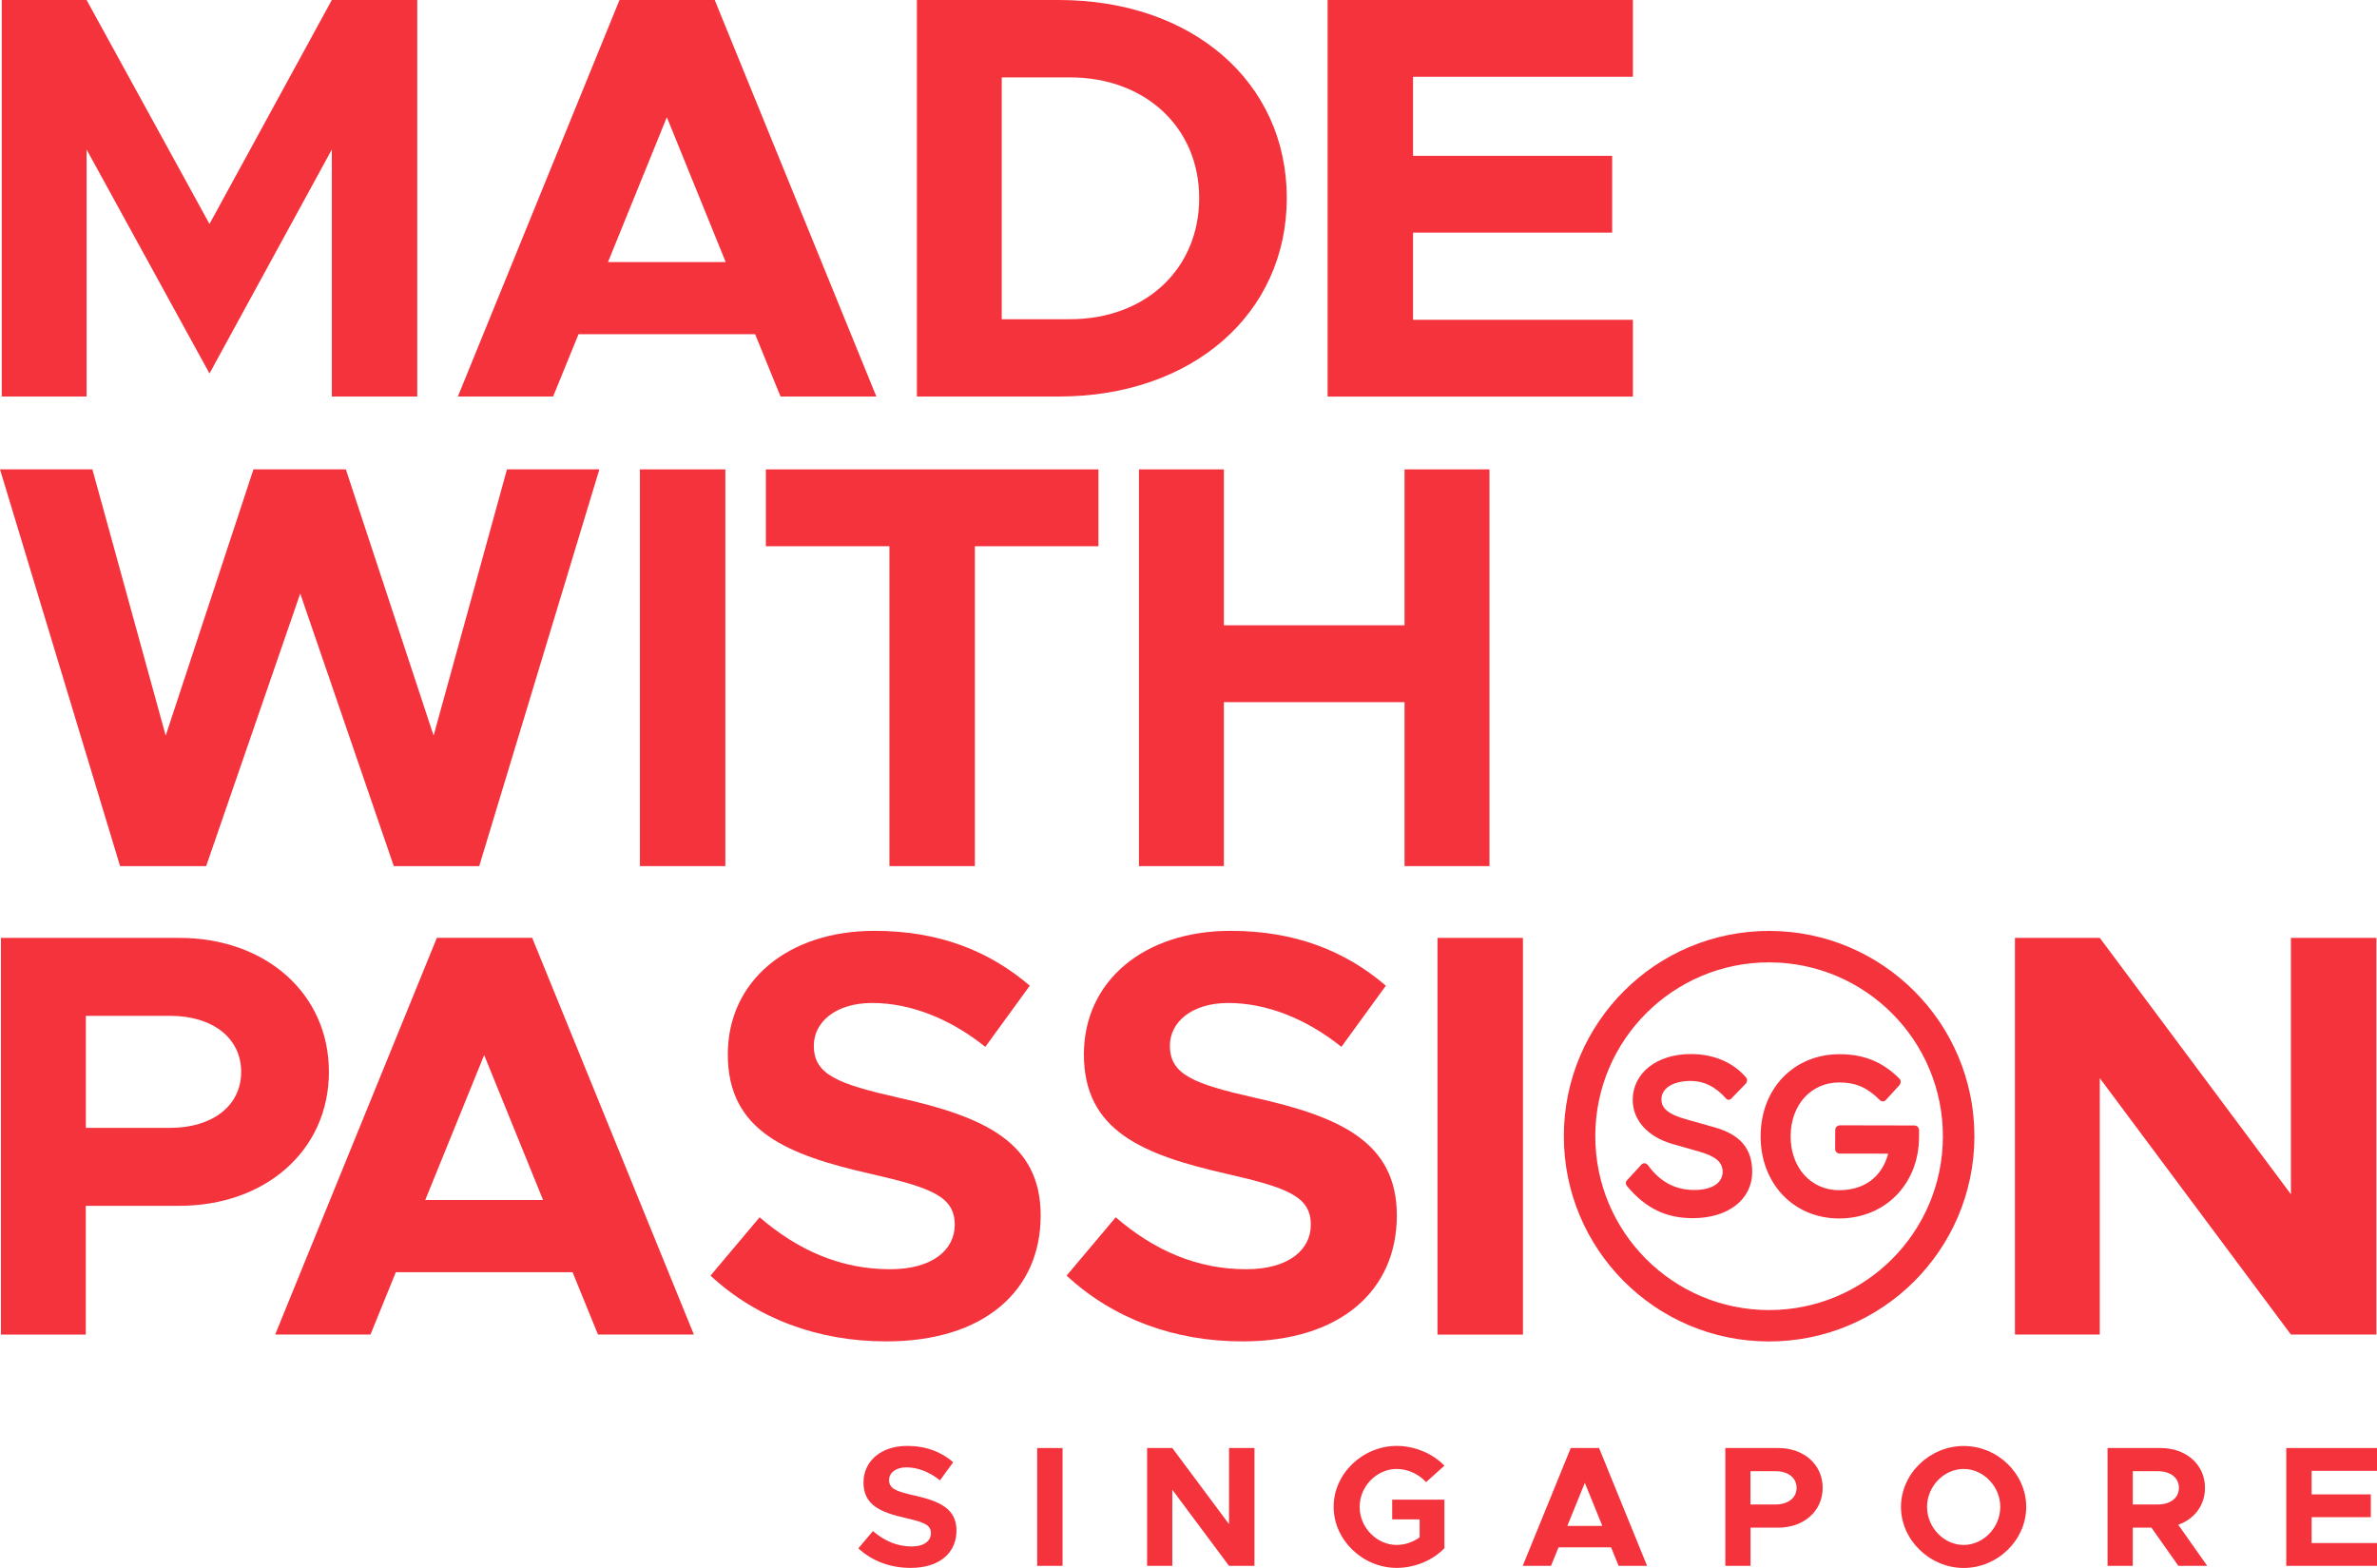 <?xml version="1.0" encoding="utf-8"?>
<!-- Generator: Adobe Illustrator 23.0.1, SVG Export Plug-In . SVG Version: 6.00 Build 0)  -->
<svg version="1.1" id="Layer_1" xmlns="http://www.w3.org/2000/svg" xmlns:xlink="http://www.w3.org/1999/xlink" x="0px" y="0px"
	 viewBox="0 0 327.22 215.82" style="enable-background:new 0 0 327.22 215.82;" xml:space="preserve">
<style type="text/css">
	.st0{fill:#F4333D;}
	.st1{clip-path:url(#SVGID_2_);fill:#F4333D;}
</style>
<polygon class="st0" points="69.79,64.61 59.69,101.26 47.61,64.61 34.89,64.61 22.81,101.26 12.72,64.61 0,64.61 16.53,119.22 
	28.38,119.22 41.33,81.7 54.21,119.22 65.97,119.22 82.51,64.61 "/>
<rect x="88.09" y="64.61" class="st0" width="11.76" height="54.61"/>
<polygon class="st0" points="122.44,75.19 105.43,75.19 105.43,64.61 151.21,64.61 151.21,75.19 134.2,75.19 134.2,119.22 
	122.44,119.22 "/>
<polygon class="st0" points="205.04,64.61 205.04,119.22 193.35,119.22 193.35,96.65 168.48,96.65 168.48,119.22 156.79,119.22 
	156.79,64.61 168.48,64.61 168.48,86.07 193.35,86.07 193.35,64.61 "/>
<g>
	<defs>
		<rect id="SVGID_1_" width="327.22" height="215.82"/>
	</defs>
	<clipPath id="SVGID_2_">
		<use xlink:href="#SVGID_1_"  style="overflow:visible;"/>
	</clipPath>
	<path class="st1" d="M0.13,129.1h24.56c11.84,0,20.59,7.63,20.59,18.44c0,10.81-8.74,18.44-20.59,18.44H11.81v17.73H0.13V129.1z
		 M23.42,155.25c5.8,0,9.78-3.02,9.78-7.71c0-4.69-3.97-7.71-9.78-7.71h-11.6v15.42H23.42z"/>
	<path class="st1" d="M78.82,175.12H54.49L51,183.7H37.88l22.26-54.61h13.12l22.26,54.61H82.32L78.82,175.12z M74.76,165.18
		l-8.11-19.95l-8.11,19.95H74.76z"/>
	<path class="st1" d="M97.81,175.59l6.76-8.03c5.17,4.45,11.05,7.15,17.96,7.15c5.88,0,8.9-2.7,8.9-6.12c0-3.89-3.18-5.09-11.53-7
		c-11.53-2.62-19.71-5.88-19.71-16.45c0-10.1,8.27-17.01,20.19-17.01c8.9,0,15.82,2.78,21.38,7.55l-6.12,8.42
		c-4.85-3.89-10.33-6.04-15.58-6.04c-5.01,0-8.03,2.62-8.03,5.88c0,3.98,3.26,5.25,11.68,7.16c11.76,2.62,19.55,6.12,19.55,16.21
		c0,10.41-7.87,17.33-21.22,17.33C112.6,184.66,104.17,181.48,97.81,175.59"/>
	<path class="st1" d="M146.83,175.59l6.76-8.03c5.17,4.45,11.05,7.15,17.96,7.15c5.88,0,8.9-2.7,8.9-6.12c0-3.89-3.18-5.09-11.53-7
		c-11.53-2.62-19.71-5.88-19.71-16.45c0-10.1,8.27-17.01,20.19-17.01c8.9,0,15.82,2.78,21.38,7.55l-6.12,8.42
		c-4.85-3.89-10.33-6.04-15.58-6.04c-5.01,0-8.03,2.62-8.03,5.88c0,3.98,3.26,5.25,11.68,7.16c11.76,2.62,19.56,6.12,19.56,16.21
		c0,10.41-7.87,17.33-21.22,17.33C161.61,184.66,153.19,181.48,146.83,175.59"/>
	<rect x="197.89" y="129.1" class="st1" width="11.76" height="54.61"/>
	<polygon class="st1" points="277.38,129.1 289.06,129.1 315.37,164.39 315.37,129.1 327.14,129.1 327.14,183.7 315.37,183.7 
		289.06,148.41 289.06,183.7 277.38,183.7 	"/>
	<path class="st1" d="M243.59,128.14c-15.61-0.03-28.28,12.6-28.31,28.2c-0.03,15.61,12.6,28.29,28.2,28.31
		c15.61,0.03,28.28-12.6,28.32-28.2C271.82,140.85,259.19,128.17,243.59,128.14 M243.49,180.33c-13.21-0.03-23.91-10.76-23.88-23.98
		c0.02-13.21,10.76-23.91,23.97-23.88c13.21,0.03,23.9,10.76,23.88,23.98C267.44,169.66,256.7,180.35,243.49,180.33 M263.51,154.92
		c0.42,0,0.67,0.3,0.67,0.67l0,0.91c-0.01,6.44-4.64,11.23-11.02,11.22c-6.26-0.01-10.81-4.82-10.79-11.33
		c0.01-6.56,4.58-11.29,10.9-11.28c3.28,0,5.89,1.04,8.2,3.36c0.24,0.24,0.24,0.6,0,0.91l-1.83,2c-0.24,0.3-0.61,0.3-0.91,0
		c-1.64-1.64-3.22-2.38-5.53-2.38c-3.88-0.01-6.69,3.08-6.7,7.4c-0.01,4.31,2.78,7.42,6.67,7.43c3.47,0,5.9-1.81,6.76-5.03
		l-6.63-0.01c-0.36,0-0.67-0.24-0.67-0.61l0.01-2.61c0-0.43,0.31-0.67,0.67-0.67L263.51,154.92 M225.95,160.32
		c0.24-0.3,0.67-0.24,0.91,0.07c1.64,2.25,3.7,3.41,6.38,3.41c2.43,0,3.89-0.96,3.9-2.48c0-1.33-0.91-2.13-3.21-2.8l-3.65-1.04
		c-3.46-0.98-5.52-3.29-5.52-6.09c0.01-3.71,3.36-6.32,8.03-6.3c3.1,0.01,5.71,1.1,7.53,3.17c0.24,0.24,0.24,0.61,0,0.91l-1.89,1.94
		c-0.24,0.36-0.67,0.36-0.91,0c-1.4-1.52-2.91-2.31-4.74-2.32c-2.49-0.01-4.07,1.02-4.07,2.54c0,1.22,0.97,2.07,3.4,2.74l3.89,1.1
		c3.53,0.98,5.22,2.92,5.21,6.15c-0.01,3.83-3.35,6.37-8.22,6.36c-3.64-0.01-6.44-1.35-8.99-4.39c-0.24-0.24-0.24-0.61,0-0.85
		L225.95,160.32"/>
	<path class="st1" d="M118.16,213.13l2.01-2.38c1.54,1.32,3.28,2.12,5.34,2.12c1.75,0,2.64-0.8,2.64-1.82
		c0-1.16-0.94-1.51-3.42-2.08c-3.42-0.78-5.86-1.75-5.86-4.89c0-3,2.46-5.05,6-5.05c2.64,0,4.7,0.83,6.35,2.24l-1.82,2.5
		c-1.44-1.16-3.07-1.79-4.63-1.79c-1.49,0-2.38,0.78-2.38,1.75c0,1.18,0.97,1.56,3.47,2.12c3.49,0.78,5.81,1.82,5.81,4.82
		c0,3.09-2.34,5.15-6.3,5.15C122.55,215.82,120.05,214.88,118.16,213.13"/>
	<rect x="142.78" y="199.32" class="st1" width="3.49" height="16.22"/>
	<polygon class="st1" points="157.91,199.32 161.38,199.32 169.19,209.8 169.19,199.32 172.69,199.32 172.69,215.54 169.19,215.54 
		161.38,205.06 161.38,215.54 157.91,215.54 	"/>
	<path class="st1" d="M191.66,206.43h7.18v6.68c-1.63,1.7-4.13,2.71-6.56,2.71c-4.7,0-8.69-3.85-8.69-8.41
		c0-4.56,3.99-8.38,8.69-8.38c2.43,0,4.93,1.02,6.56,2.72l-2.53,2.27c-0.97-1.11-2.55-1.82-4.04-1.82c-2.76,0-5.1,2.41-5.1,5.22
		c0,2.83,2.34,5.24,5.1,5.24c1.11,0,2.24-0.38,3.16-1.04v-2.48h-3.78V206.43z"/>
	<path class="st1" d="M221.78,212.99h-7.23l-1.04,2.55h-3.89l6.61-16.22h3.9l6.61,16.22h-3.92L221.78,212.99z M220.58,210.04
		l-2.41-5.93l-2.41,5.93H220.58z"/>
	<path class="st1" d="M237.5,199.32h7.3c3.52,0,6.11,2.27,6.11,5.48c0,3.21-2.6,5.48-6.11,5.48h-3.82v5.26h-3.47V199.32z
		 M244.42,207.09c1.72,0,2.9-0.9,2.9-2.29c0-1.4-1.18-2.29-2.9-2.29h-3.45v4.58H244.42z"/>
	<path class="st1" d="M261.69,207.42c0-4.56,3.97-8.38,8.62-8.38c4.7,0,8.62,3.82,8.62,8.38c0,4.56-3.92,8.41-8.62,8.41
		C265.66,215.82,261.69,211.98,261.69,207.42 M275.36,207.42c0-2.81-2.31-5.22-5.05-5.22c-2.72,0-5.03,2.41-5.03,5.22
		c0,2.83,2.31,5.24,5.03,5.24C273.05,212.66,275.36,210.25,275.36,207.42"/>
	<path class="st1" d="M299.88,215.54l-3.71-5.26h-2.57v5.26h-3.47v-16.22h7.3c3.52,0,6.11,2.27,6.11,5.48c0,2.41-1.46,4.3-3.68,5.08
		l3.99,5.66H299.88z M293.6,207.09h3.45c1.72,0,2.9-0.9,2.9-2.29c0-1.4-1.18-2.29-2.9-2.29h-3.45V207.09z"/>
	<polygon class="st1" points="318.22,202.46 318.22,205.7 326.37,205.7 326.37,208.84 318.22,208.84 318.22,212.4 327.22,212.4 
		327.22,215.54 314.73,215.54 314.73,199.32 327.22,199.32 327.22,202.46 	"/>
	<polygon class="st1" points="0.24,0 11.92,0 28.84,30.83 45.68,0 57.44,0 57.44,54.58 45.68,54.58 45.68,20.58 28.84,51.41 
		11.92,20.58 11.92,54.58 0.24,54.58 	"/>
	<path class="st1" d="M103.95,46H79.64l-3.5,8.58H63.03L85.28,0h13.11l22.25,54.58h-13.19L103.95,46z M99.9,36.07l-8.1-19.94
		l-8.1,19.94H99.9z"/>
	<path class="st1" d="M126.22,0h19.54c18.35,0,31.38,11.28,31.38,27.25c0,15.97-13.03,27.33-31.38,27.33h-19.54V0z M147.28,43.94
		c10.41,0,17.8-6.91,17.8-16.68c0-9.69-7.39-16.61-17.8-16.61h-9.38v33.29H147.28z"/>
	<polygon class="st1" points="194.52,10.57 194.52,21.45 221.93,21.45 221.93,32.02 194.52,32.02 194.52,44.02 224.79,44.02 
		224.79,54.59 182.76,54.59 182.76,0 224.79,0 224.79,10.57 	"/>
</g>
</svg>
